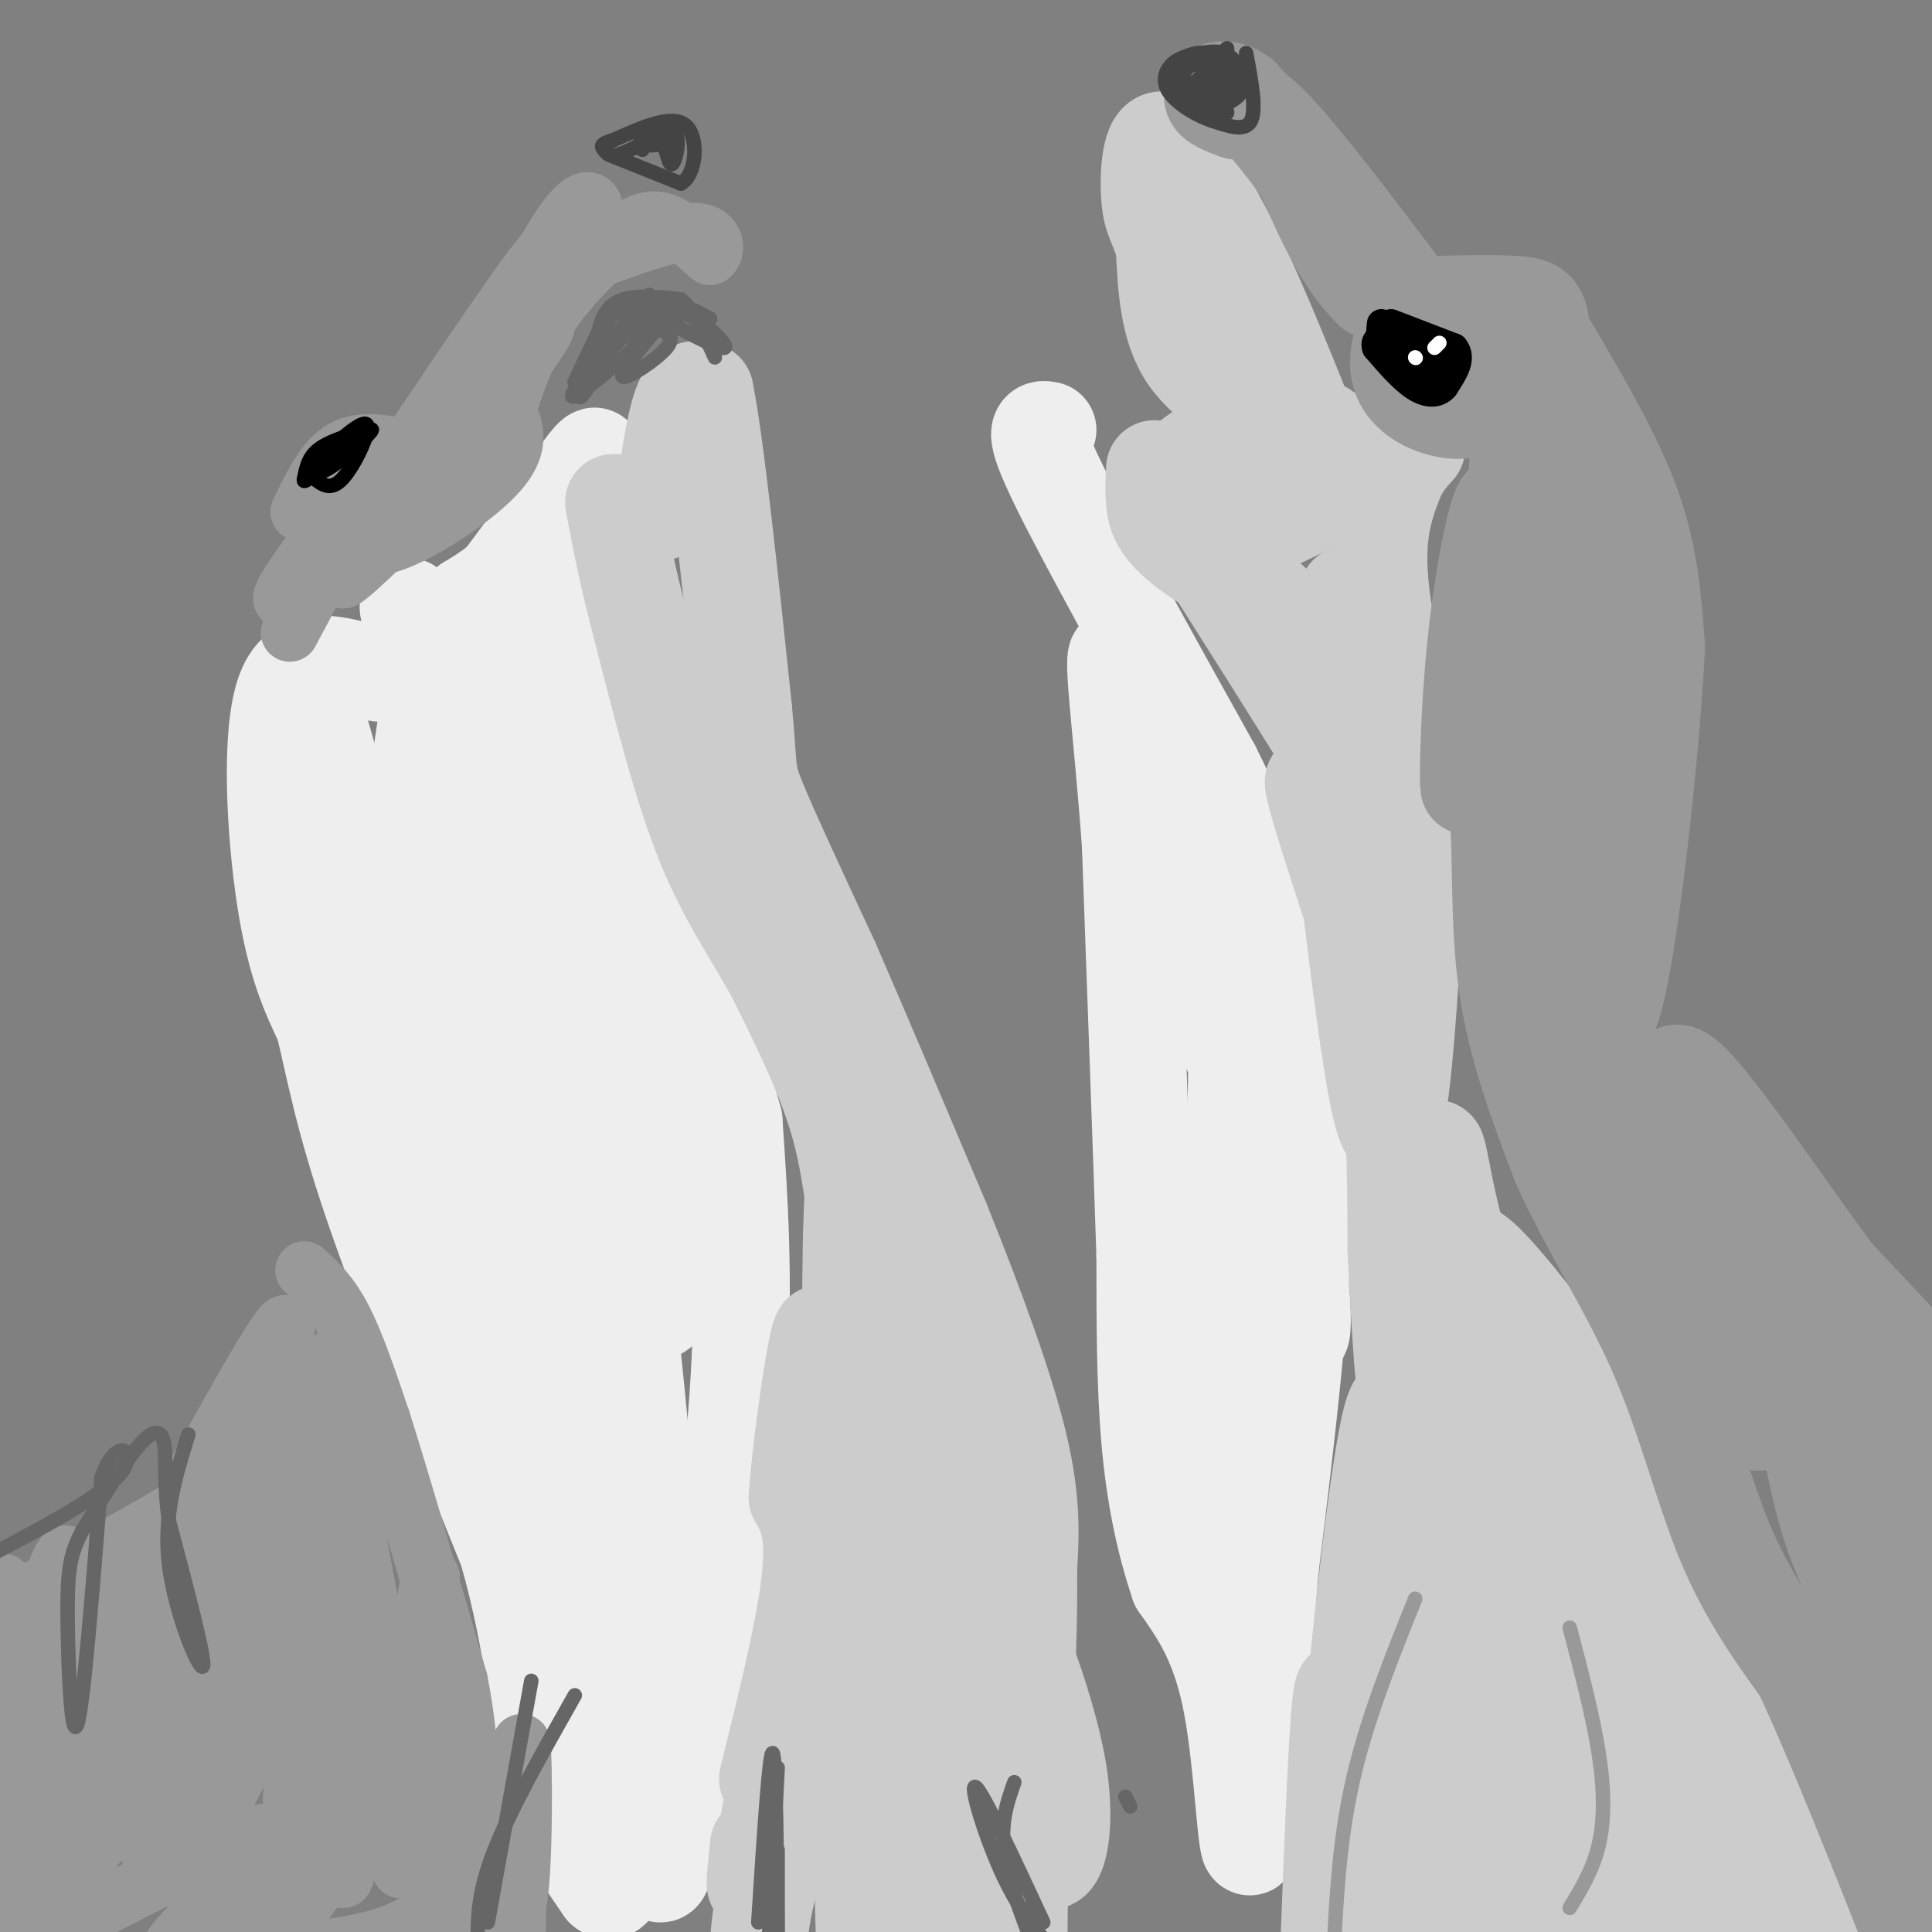 <svg viewBox='0 0 400 400' version='1.1' xmlns='http://www.w3.org/2000/svg' xmlns:xlink='http://www.w3.org/1999/xlink'><rect x="0" y="0" width="400" height="400" fill="#808080" stroke="none"/><g fill='none' stroke='#eeeeee' stroke-width='20' stroke-linecap='round' stroke-linejoin='round'><path d='M235,134c0.000,0.000 0.100,0.100 0.1,0.1'/><path d='M217,89c-1.833,-0.333 -3.667,-0.667 2,11c5.667,11.667 18.833,35.333 32,59'/><path d='M251,159c7.333,14.644 9.667,21.756 12,35c2.333,13.244 4.667,32.622 7,52'/><path d='M270,246c0.000,21.833 -3.500,50.417 -7,79'/><path d='M263,325c-1.833,22.667 -2.917,39.833 -4,57'/><path d='M259,382c-1.022,3.533 -1.578,-16.133 -4,-29c-2.422,-12.867 -6.711,-18.933 -11,-25'/><path d='M244,328c-3.000,-8.867 -5.000,-18.533 -6,-30c-1.000,-11.467 -1.000,-24.733 -1,-38'/><path d='M237,260c-0.667,-20.500 -1.833,-52.750 -3,-85'/><path d='M234,175c-1.756,-24.778 -4.644,-44.222 -2,-38c2.644,6.222 10.822,38.111 19,70'/><path d='M251,207c6.349,18.329 12.722,29.150 16,44c3.278,14.850 3.459,33.729 1,21c-2.459,-12.729 -7.560,-57.065 -10,-64c-2.440,-6.935 -2.220,23.533 -2,54'/><path d='M256,262c-0.300,19.882 -0.050,42.586 1,51c1.050,8.414 2.900,2.536 4,-3c1.100,-5.536 1.449,-10.731 2,-20c0.551,-9.269 1.302,-22.611 0,-35c-1.302,-12.389 -4.658,-23.825 -6,-20c-1.342,3.825 -0.671,22.913 0,42'/><path d='M257,277c0.000,6.500 0.000,1.750 0,-3'/><path d='M110,112c-7.167,9.750 -14.333,19.500 -20,24c-5.667,4.500 -9.833,3.750 -14,3'/><path d='M76,139c-5.917,-0.881 -13.708,-4.583 -17,4c-3.292,8.583 -2.083,29.452 0,43c2.083,13.548 5.042,19.774 8,26'/><path d='M67,212c2.222,9.067 3.778,18.733 10,37c6.222,18.267 17.111,45.133 28,72'/><path d='M105,321c5.867,20.622 6.533,36.178 9,47c2.467,10.822 6.733,16.911 11,23'/><path d='M125,391c2.692,2.185 3.923,-3.851 4,-19c0.077,-15.149 -1.001,-39.411 0,-36c1.001,3.411 4.080,34.494 6,46c1.920,11.506 2.679,3.435 3,1c0.321,-2.435 0.202,0.768 2,-5c1.798,-5.768 5.514,-20.505 7,-34c1.486,-13.495 0.743,-25.747 0,-38'/><path d='M147,306c-0.369,2.167 -1.292,26.583 0,26c1.292,-0.583 4.798,-26.167 6,-47c1.202,-20.833 0.101,-36.917 -1,-53'/><path d='M152,232c-4.333,-17.044 -14.667,-33.156 -21,-47c-6.333,-13.844 -8.667,-25.422 -11,-37'/><path d='M120,148c-3.444,-11.756 -6.556,-22.644 -7,-30c-0.444,-7.356 1.778,-11.178 4,-15'/><path d='M117,103c2.595,-5.131 7.083,-10.458 6,-8c-1.083,2.458 -7.738,12.702 -13,19c-5.262,6.298 -9.131,8.649 -13,11'/><path d='M97,125c-3.169,3.216 -4.591,5.755 -6,11c-1.409,5.245 -2.805,13.197 -4,22c-1.195,8.803 -2.188,18.458 -1,30c1.188,11.542 4.556,24.972 6,28c1.444,3.028 0.964,-4.346 1,-13c0.036,-8.654 0.587,-18.588 0,-33c-0.587,-14.412 -2.312,-33.303 -4,-19c-1.688,14.303 -3.339,61.801 -4,80c-0.661,18.199 -0.330,7.100 0,-4'/><path d='M85,227c-4.310,-19.036 -15.083,-64.625 -19,-77c-3.917,-12.375 -0.976,8.464 2,23c2.976,14.536 5.988,22.768 9,31'/><path d='M85,225c7.033,18.689 14.066,37.378 17,36c2.934,-1.378 1.768,-22.824 0,-40c-1.768,-17.176 -4.137,-30.083 -6,-22c-1.863,8.083 -3.221,37.156 -1,59c2.221,21.844 8.021,36.458 13,49c4.979,12.542 9.137,23.012 11,17c1.863,-6.012 1.432,-28.506 1,-51'/><path d='M120,273c-0.667,-12.333 -2.833,-17.667 -5,-23'/><path d='M115,248c-2.063,12.397 -4.126,24.795 0,47c4.126,22.205 14.440,54.218 18,50c3.560,-4.218 0.367,-44.667 -3,-73c-3.367,-28.333 -6.906,-44.551 -9,-38c-2.094,6.551 -2.741,35.872 -2,51c0.741,15.128 2.871,16.064 5,17'/><path d='M124,302c2.081,-4.674 4.785,-24.858 5,-42c0.215,-17.142 -2.058,-31.240 -5,-47c-2.942,-15.760 -6.554,-33.182 -6,-21c0.554,12.182 5.272,53.966 9,67c3.728,13.034 6.465,-2.683 -2,-33c-8.465,-30.317 -28.133,-75.233 -36,-92c-7.867,-16.767 -3.934,-5.383 0,6'/><path d='M89,140c4.757,18.920 16.648,63.220 25,93c8.352,29.780 13.165,45.039 16,40c2.835,-5.039 3.693,-30.378 1,-54c-2.693,-23.622 -8.938,-45.528 -12,-41c-3.062,4.528 -2.940,35.488 1,57c3.940,21.512 11.697,33.575 15,36c3.303,2.425 2.151,-4.787 1,-12'/><path d='M136,259c-0.917,-10.992 -3.710,-32.472 -5,-26c-1.290,6.472 -1.078,40.896 0,43c1.078,2.104 3.022,-28.113 0,-54c-3.022,-25.887 -11.011,-47.443 -19,-69'/><path d='M112,153c-4.024,-14.710 -4.584,-16.984 -5,-13c-0.416,3.984 -0.689,14.226 1,25c1.689,10.774 5.340,22.078 7,25c1.660,2.922 1.330,-2.539 1,-8'/></g>
<g fill='none' stroke='#cccccc' stroke-width='20' stroke-linecap='round' stroke-linejoin='round'><path d='M137,106c1.250,-8.917 2.500,-17.833 4,-22c1.500,-4.167 3.250,-3.583 5,-3'/><path d='M146,81c2.167,10.500 5.083,38.250 8,66'/><path d='M154,147c1.244,13.022 0.356,12.578 3,19c2.644,6.422 8.822,19.711 15,33'/><path d='M172,199c6.333,14.500 14.667,34.250 23,54'/><path d='M195,253c7.044,17.467 13.156,34.133 16,46c2.844,11.867 2.422,18.933 2,26'/><path d='M213,325c0.167,10.333 -0.417,23.167 -1,36'/><path d='M212,361c-0.667,4.667 -1.833,-1.667 -3,-8'/><path d='M204,340c-7.244,13.978 -14.489,27.956 -16,25c-1.511,-2.956 2.711,-22.844 3,-25c0.289,-2.156 -3.356,13.422 -7,29'/><path d='M184,369c-0.832,4.103 0.586,-0.141 0,-13c-0.586,-12.859 -3.178,-34.333 -9,-29c-5.822,5.333 -14.875,37.474 -16,41c-1.125,3.526 5.679,-21.564 8,-36c2.321,-14.436 0.161,-18.218 -2,-22'/><path d='M165,310c0.906,-12.836 4.173,-33.927 5,-34c0.827,-0.073 -0.784,20.873 0,34c0.784,13.127 3.963,18.436 6,20c2.037,1.564 2.933,-0.617 4,-3c1.067,-2.383 2.305,-4.966 2,-13c-0.305,-8.034 -2.152,-21.517 -4,-35'/><path d='M178,279c1.270,1.118 6.443,21.413 10,31c3.557,9.587 5.496,8.466 7,6c1.504,-2.466 2.573,-6.276 0,-15c-2.573,-8.724 -8.786,-22.362 -15,-36'/><path d='M180,265c-3.089,-11.111 -3.311,-20.889 -6,-31c-2.689,-10.111 -7.844,-20.556 -13,-31'/><path d='M161,203c-4.778,-9.089 -10.222,-16.311 -15,-28c-4.778,-11.689 -8.889,-27.844 -13,-44'/><path d='M133,131c-3.167,-11.833 -4.583,-19.417 -6,-27'/><path d='M239,97c-0.131,2.214 -0.262,4.429 0,7c0.262,2.571 0.917,5.500 7,10c6.083,4.500 17.595,10.571 26,18c8.405,7.429 13.702,16.214 19,25'/><path d='M291,157c1.711,-2.600 -3.511,-21.600 -5,-34c-1.489,-12.400 0.756,-18.200 3,-24'/><path d='M289,99c2.512,-5.714 7.292,-8.000 2,-5c-5.292,3.000 -20.655,11.286 -27,14c-6.345,2.714 -3.673,-0.143 -1,-3'/><path d='M263,105c4.083,-4.607 14.792,-14.625 11,-16c-3.792,-1.375 -22.083,5.893 -27,7c-4.917,1.107 3.542,-3.946 12,-9'/><path d='M259,87c-0.800,-3.267 -8.800,-6.933 -13,-13c-4.200,-6.067 -4.600,-14.533 -5,-23'/><path d='M241,51c-1.464,-4.845 -2.625,-5.458 -3,-10c-0.375,-4.542 0.036,-13.012 3,-12c2.964,1.012 8.482,11.506 14,22'/><path d='M255,51c5.500,11.167 12.250,28.083 19,45'/><path d='M274,96c0.733,3.000 -6.933,-12.000 -11,-13c-4.067,-1.000 -4.533,12.000 -5,25'/><path d='M258,108c-6.113,0.553 -18.896,-10.563 -16,-5c2.896,5.563 21.472,27.805 30,41c8.528,13.195 7.008,17.341 6,18c-1.008,0.659 -1.504,-2.171 -2,-5'/><path d='M276,157c-4.833,-8.000 -15.917,-25.500 -27,-43'/><path d='M246,111c9.533,7.067 19.067,14.133 25,22c5.933,7.867 8.267,16.533 9,15c0.733,-1.533 -0.133,-13.267 -1,-25'/><path d='M279,123c0.583,2.405 2.542,20.917 6,33c3.458,12.083 8.417,17.738 10,22c1.583,4.262 -0.208,7.131 -2,10'/><path d='M293,188c-1.022,14.089 -2.578,44.311 -5,46c-2.422,1.689 -5.711,-25.156 -9,-52'/><path d='M279,182c-3.578,-14.267 -8.022,-23.933 -7,-19c1.022,4.933 7.511,24.467 14,44'/><path d='M286,207c2.833,16.000 2.917,34.000 3,52'/><path d='M289,259c0.911,17.022 1.689,33.578 3,30c1.311,-3.578 3.156,-27.289 5,-51'/><path d='M297,238c1.218,-2.826 1.764,15.610 11,36c9.236,20.390 27.163,42.734 34,49c6.837,6.266 2.585,-3.547 -2,-13c-4.585,-9.453 -9.504,-18.545 -16,-28c-6.496,-9.455 -14.570,-19.273 -18,-22c-3.430,-2.727 -2.215,1.636 -1,6'/><path d='M305,266c2.922,19.287 10.728,64.505 14,81c3.272,16.495 2.011,4.267 2,-2c-0.011,-6.267 1.228,-6.572 -4,-21c-5.228,-14.428 -16.922,-42.979 -22,-42c-5.078,0.979 -3.539,31.490 -2,62'/><path d='M293,344c-0.536,-7.405 -0.875,-56.917 -4,-53c-3.125,3.917 -9.036,61.262 -11,90c-1.964,28.738 0.018,28.869 2,29'/><path d='M281,392c-1.000,-22.083 -2.000,-44.167 -3,-42c-1.000,2.167 -2.000,28.583 -3,55'/><path d='M277,402c4.958,-30.369 9.917,-60.738 12,-54c2.083,6.738 1.292,50.583 6,51c4.708,0.417 14.917,-42.595 19,-52c4.083,-9.405 2.042,14.798 0,39'/><path d='M314,386c-0.095,15.036 -0.333,33.125 1,14c1.333,-19.125 4.238,-75.464 6,-81c1.762,-5.536 2.381,39.732 3,85'/><path d='M327,388c0.019,-28.153 0.038,-56.306 -1,-65c-1.038,-8.694 -3.134,2.072 1,24c4.134,21.928 14.498,55.019 18,48c3.502,-7.019 0.144,-54.148 -1,-68c-1.144,-13.852 -0.072,5.574 1,25'/><path d='M345,352c4.072,18.145 13.751,51.009 14,42c0.249,-9.009 -8.933,-59.889 -11,-70c-2.067,-10.111 2.982,20.547 9,41c6.018,20.453 13.005,30.701 16,33c2.995,2.299 1.997,-3.350 1,-9'/><path d='M374,389c-5.644,-13.981 -20.255,-44.433 -30,-62c-9.745,-17.567 -14.625,-22.248 -17,-21c-2.375,1.248 -2.244,8.425 3,24c5.244,15.575 15.601,39.546 19,44c3.399,4.454 -0.161,-10.610 -3,-20c-2.839,-9.390 -4.957,-13.105 -10,-23c-5.043,-9.895 -13.012,-25.970 -17,-25c-3.988,0.970 -3.994,18.985 -4,37'/><path d='M315,343c-0.418,11.290 0.537,21.016 -2,8c-2.537,-13.016 -8.568,-48.774 -11,-49c-2.432,-0.226 -1.266,35.078 0,45c1.266,9.922 2.633,-5.539 4,-21'/><path d='M189,316c0.400,13.689 0.800,27.378 2,21c1.200,-6.378 3.200,-32.822 1,-52c-2.200,-19.178 -8.600,-31.089 -15,-43'/><path d='M177,242c-2.167,19.833 -0.083,90.917 2,162'/><path d='M180,400c1.917,-25.833 3.833,-51.667 5,-51c1.167,0.667 1.583,27.833 2,55'/><path d='M191,402c3.083,-20.750 6.167,-41.500 9,-41c2.833,0.500 5.417,22.250 8,44'/><path d='M211,403c0.172,-20.030 0.344,-40.061 1,-41c0.656,-0.939 1.794,17.212 4,22c2.206,4.788 5.478,-3.788 3,-18c-2.478,-14.212 -10.708,-34.061 -14,-41c-3.292,-6.939 -1.646,-0.970 0,5'/><path d='M205,330c0.252,4.899 0.883,14.645 -1,25c-1.883,10.355 -6.279,21.317 -9,28c-2.721,6.683 -3.768,9.086 -6,4c-2.232,-5.086 -5.650,-17.662 -8,-24c-2.350,-6.338 -3.633,-6.437 -7,-2c-3.367,4.437 -8.819,13.411 -12,21c-3.181,7.589 -4.090,13.795 -5,20'/><path d='M157,402c0.369,-5.571 3.792,-29.500 4,-33c0.208,-3.500 -2.798,13.429 -4,19c-1.202,5.571 -0.601,-0.214 0,-6'/></g>
<g fill='none' stroke='#999999' stroke-width='20' stroke-linecap='round' stroke-linejoin='round'><path d='M321,72c6.667,11.333 13.333,22.667 17,33c3.667,10.333 4.333,19.667 5,29'/><path d='M343,134c-1.222,24.911 -6.778,72.689 -10,76c-3.222,3.311 -4.111,-37.844 -5,-79'/><path d='M328,131c-0.582,-17.405 0.463,-21.418 -1,-19c-1.463,2.418 -5.432,11.266 -6,32c-0.568,20.734 2.266,53.352 3,49c0.734,-4.352 -0.633,-45.676 -2,-87'/><path d='M322,106c-1.143,1.845 -3.000,49.958 -3,49c0.000,-0.958 1.857,-50.988 1,-61c-0.857,-10.012 -4.429,19.994 -8,50'/><path d='M312,144c-0.909,-1.703 0.818,-30.962 0,-38c-0.818,-7.038 -4.182,8.144 -6,23c-1.818,14.856 -2.091,29.388 -2,33c0.091,3.612 0.545,-3.694 1,-11'/><path d='M305,151c1.298,0.155 4.042,6.042 5,16c0.958,9.958 0.131,23.988 2,37c1.869,13.012 6.435,25.006 11,37'/><path d='M323,241c5.583,12.548 14.042,25.417 20,39c5.958,13.583 9.417,27.881 14,39c4.583,11.119 10.292,19.060 16,27'/><path d='M373,346c6.667,14.167 15.333,36.083 24,58'/><path d='M400,403c1.672,-0.761 3.344,-1.523 0,-17c-3.344,-15.477 -11.704,-45.670 -15,-54c-3.296,-8.330 -1.527,5.205 0,14c1.527,8.795 2.811,12.852 6,18c3.189,5.148 8.282,11.386 12,12c3.718,0.614 6.062,-4.396 1,-19c-5.062,-14.604 -17.531,-38.802 -30,-63'/><path d='M374,294c-5.071,-11.997 -2.749,-10.490 -1,-4c1.749,6.490 2.925,17.963 7,29c4.075,11.037 11.048,21.637 14,24c2.952,2.363 1.884,-3.511 3,-6c1.116,-2.489 4.416,-1.593 -2,-18c-6.416,-16.407 -22.547,-50.116 -25,-57c-2.453,-6.884 8.774,13.058 20,33'/><path d='M390,295c5.333,5.024 8.667,1.083 11,-1c2.333,-2.083 3.667,-2.310 0,-7c-3.667,-4.690 -12.333,-13.845 -21,-23'/><path d='M380,264c-10.244,-13.711 -25.356,-36.489 -31,-41c-5.644,-4.511 -1.822,9.244 2,23'/><path d='M351,246c3.624,11.597 11.684,29.091 17,38c5.316,8.909 7.889,9.233 2,-5c-5.889,-14.233 -20.239,-43.024 -26,-48c-5.761,-4.976 -2.932,13.864 -1,24c1.932,10.136 2.966,11.568 4,13'/><path d='M347,268c3.825,7.826 11.386,20.892 15,25c3.614,4.108 3.281,-0.740 2,-8c-1.281,-7.260 -3.509,-16.931 -10,-30c-6.491,-13.069 -17.246,-29.534 -28,-46'/><path d='M326,209c-5.689,-8.889 -5.911,-8.111 -7,-24c-1.089,-15.889 -3.044,-48.444 -5,-81'/><path d='M314,104c0.000,-19.000 2.500,-26.000 5,-33'/><path d='M319,71c0.467,-6.911 -0.867,-7.689 -5,-8c-4.133,-0.311 -11.067,-0.156 -18,0'/><path d='M296,63c-4.774,2.917 -7.708,10.208 -6,15c1.708,4.792 8.060,7.083 12,7c3.940,-0.083 5.470,-2.542 7,-5'/><path d='M309,80c1.400,-2.289 1.400,-5.511 -3,-9c-4.400,-3.489 -13.200,-7.244 -22,-11'/><path d='M284,60c-6.000,-5.833 -10.000,-14.917 -14,-24'/><path d='M270,36c-4.500,-6.667 -8.750,-11.333 -13,-16'/><path d='M257,20c-3.578,-2.622 -6.022,-1.178 -6,0c0.022,1.178 2.511,2.089 5,3'/><path d='M256,23c1.222,-0.511 1.778,-3.289 10,6c8.222,9.289 24.111,30.644 40,52'/><path d='M306,81c7.167,9.333 5.083,6.667 3,4'/></g>
<g fill='none' stroke='#000000' stroke-width='6' stroke-linecap='round' stroke-linejoin='round'><path d='M288,67c0.000,0.000 13.000,5.000 13,5'/><path d='M301,72c1.833,2.167 -0.083,5.083 -2,8'/><path d='M299,80c-1.289,1.600 -3.511,1.600 -6,0c-2.489,-1.600 -5.244,-4.800 -8,-8'/><path d='M285,72c-0.711,-1.867 1.511,-2.533 4,-2c2.489,0.533 5.244,2.267 8,4'/><path d='M297,74c1.156,1.956 0.044,4.844 -2,5c-2.044,0.156 -5.022,-2.422 -8,-5'/><path d='M287,74c-1.500,-2.000 -1.250,-4.500 -1,-7'/></g>
<g fill='none' stroke='#ffffff' stroke-width='3' stroke-linecap='round' stroke-linejoin='round'><path d='M297,72c0.000,0.000 1.000,-1.000 1,-1'/><path d='M293,74c0.000,0.000 0.100,0.100 0.1,0.1'/></g>
<g fill='none' stroke='#444444' stroke-width='3' stroke-linecap='round' stroke-linejoin='round'><path d='M258,11c1.083,5.833 2.167,11.667 1,14c-1.167,2.333 -4.583,1.167 -8,0'/><path d='M251,25c-3.262,-1.024 -7.417,-3.583 -9,-6c-1.583,-2.417 -0.595,-4.690 1,-6c1.595,-1.310 3.798,-1.655 6,-2'/><path d='M249,11c2.071,-0.452 4.250,-0.583 6,1c1.750,1.583 3.071,4.881 2,7c-1.071,2.119 -4.536,3.060 -8,4'/><path d='M249,23c0.115,-3.040 4.402,-12.640 5,-13c0.598,-0.360 -2.493,8.518 -5,11c-2.507,2.482 -4.431,-1.434 -5,-4c-0.569,-2.566 0.215,-3.783 1,-5'/><path d='M245,12c1.857,-1.199 6.000,-1.697 8,0c2.000,1.697 1.856,5.589 0,7c-1.856,1.411 -5.423,0.341 -7,-1c-1.577,-1.341 -1.165,-2.955 0,-4c1.165,-1.045 3.082,-1.523 5,-2'/><path d='M251,12c-0.150,1.189 -3.026,5.161 -5,6c-1.974,0.839 -3.044,-1.456 -2,-3c1.044,-1.544 4.204,-2.339 7,-1c2.796,1.339 5.227,4.811 4,6c-1.227,1.189 -6.114,0.094 -11,-1'/><path d='M244,19c-1.798,-0.976 -0.792,-2.917 2,-2c2.792,0.917 7.369,4.690 8,6c0.631,1.310 -2.685,0.155 -6,-1'/><path d='M248,22c-0.500,-0.667 1.250,-1.833 3,-3'/></g>
<g fill='none' stroke='#999999' stroke-width='3' stroke-linecap='round' stroke-linejoin='round'><path d='M293,331c-5.083,12.667 -10.167,25.333 -13,38c-2.833,12.667 -3.417,25.333 -4,38'/><path d='M325,337c2.400,9.156 4.800,18.311 6,26c1.200,7.689 1.200,13.911 0,19c-1.200,5.089 -3.600,9.044 -6,13'/></g>
<g fill='none' stroke='#999999' stroke-width='12' stroke-linecap='round' stroke-linejoin='round'><path d='M66,112c-4.667,6.500 -9.333,13.000 -7,12c2.333,-1.000 11.667,-9.500 21,-18'/><path d='M80,106c0.024,1.500 -10.417,14.250 -9,14c1.417,-0.250 14.690,-13.500 19,-18c4.310,-4.500 -0.345,-0.250 -5,4'/><path d='M85,106c3.167,-4.667 13.583,-18.333 24,-32'/><path d='M109,74c4.715,-6.603 4.501,-7.110 3,-6c-1.501,1.110 -4.289,3.837 -6,5c-1.711,1.163 -2.346,0.761 0,-3c2.346,-3.761 7.673,-10.880 13,-18'/><path d='M119,52c3.108,-4.622 4.380,-7.177 4,-9c-0.380,-1.823 -2.410,-2.914 -7,4c-4.590,6.914 -11.740,21.833 -14,27c-2.260,5.167 0.370,0.584 3,-4'/><path d='M105,70c3.578,-6.533 11.022,-20.867 8,-18c-3.022,2.867 -16.511,22.933 -30,43'/><path d='M83,95c-5.202,8.655 -3.208,8.792 -5,9c-1.792,0.208 -7.369,0.488 -10,2c-2.631,1.512 -2.315,4.256 -2,7'/><path d='M66,113c-0.833,1.833 -1.917,2.917 -3,4'/><path d='M62,106c2.583,-5.417 5.167,-10.833 9,-13c3.833,-2.167 8.917,-1.083 14,0'/><path d='M85,93c-0.512,-0.988 -1.024,-1.976 -4,3c-2.976,4.976 -8.417,15.917 -4,17c4.417,1.083 18.690,-7.690 25,-14c6.310,-6.310 4.655,-10.155 3,-14'/><path d='M105,85c1.711,-5.822 4.489,-13.378 9,-20c4.511,-6.622 10.756,-12.311 17,-18'/><path d='M131,47c4.600,-2.800 7.600,-0.800 10,1c2.400,1.800 4.200,3.400 6,5'/><path d='M147,53c1.333,-0.644 1.667,-4.756 -3,-5c-4.667,-0.244 -14.333,3.378 -24,7'/><path d='M120,55c-6.167,4.333 -9.583,11.667 -13,19'/><path d='M68,116c0.000,0.000 -8.000,15.000 -8,15'/><path d='M63,263c2.667,2.417 5.333,4.833 8,10c2.667,5.167 5.333,13.083 8,21'/><path d='M79,294c4.000,12.500 10.000,33.250 16,54'/><path d='M95,348c3.000,15.333 2.500,26.667 2,38'/><path d='M97,386c0.119,7.095 -0.583,5.833 -3,7c-2.417,1.167 -6.548,4.762 -12,7c-5.452,2.238 -12.226,3.119 -19,4'/><path d='M44,403c11.724,-10.182 23.449,-20.364 26,-21c2.551,-0.636 -4.071,8.274 -7,12c-2.929,3.726 -2.167,2.267 -9,5c-6.833,2.733 -21.263,9.659 -19,5c2.263,-4.659 21.218,-20.903 21,-24c-0.218,-3.097 -19.609,6.951 -39,17'/><path d='M17,397c-10.084,5.597 -15.793,11.088 -11,4c4.793,-7.088 20.089,-26.756 19,-26c-1.089,0.756 -18.562,21.934 -23,26c-4.438,4.066 4.161,-8.981 9,-22c4.839,-13.019 5.920,-26.009 7,-39'/><path d='M18,340c-3.388,8.362 -15.358,48.768 -17,53c-1.642,4.232 7.044,-27.711 11,-45c3.956,-17.289 3.180,-19.924 0,-8c-3.180,11.924 -8.766,38.407 -11,39c-2.234,0.593 -1.117,-24.703 0,-50'/><path d='M1,329c-0.500,-5.333 -1.750,6.333 -3,18'/><path d='M0,364c6.744,-23.958 13.488,-47.917 14,-41c0.512,6.917 -5.208,44.708 -3,45c2.208,0.292 12.345,-36.917 17,-43c4.655,-6.083 3.827,18.958 3,44'/><path d='M31,369c3.682,-8.137 11.386,-50.479 12,-50c0.614,0.479 -5.863,43.777 -5,57c0.863,13.223 9.066,-3.631 16,-19c6.934,-15.369 12.598,-29.253 13,-26c0.402,3.253 -4.456,23.644 -6,35c-1.544,11.356 0.228,13.678 2,16'/><path d='M63,382c2.542,-7.818 7.898,-35.364 9,-32c1.102,3.364 -2.049,37.636 -1,39c1.049,1.364 6.300,-30.182 9,-36c2.700,-5.818 2.850,14.091 3,34'/><path d='M83,387c1.651,-0.230 4.278,-17.804 4,-30c-0.278,-12.196 -3.459,-19.014 -4,-13c-0.541,6.014 1.560,24.861 0,20c-1.560,-4.861 -6.780,-33.431 -12,-62'/><path d='M71,302c-2.035,-16.810 -1.123,-27.836 -3,-16c-1.877,11.836 -6.544,46.533 -9,55c-2.456,8.467 -2.702,-9.295 -2,-23c0.702,-13.705 2.351,-23.352 4,-33'/><path d='M61,285c-4.917,6.071 -19.208,37.750 -19,36c0.208,-1.750 14.917,-36.929 17,-45c2.083,-8.071 -8.458,10.964 -19,30'/><path d='M40,306c-0.678,2.837 7.128,-5.071 11,-7c3.872,-1.929 3.811,2.122 -10,11c-13.811,8.878 -41.372,22.582 -39,23c2.372,0.418 34.678,-12.452 47,-17c12.322,-4.548 4.661,-0.774 -3,3'/><path d='M46,319c-7.738,9.385 -25.582,31.348 -29,39c-3.418,7.652 7.590,0.994 17,-5c9.410,-5.994 17.220,-11.324 21,-15c3.780,-3.676 3.529,-5.697 3,-8c-0.529,-2.303 -1.335,-4.889 -10,7c-8.665,11.889 -25.190,38.254 -26,39c-0.810,0.746 14.095,-24.127 29,-49'/><path d='M51,327c5.644,-10.313 5.253,-11.597 2,-6c-3.253,5.597 -9.368,18.075 -15,33c-5.632,14.925 -10.782,32.298 -6,28c4.782,-4.298 19.497,-30.268 27,-50c7.503,-19.732 7.795,-33.227 8,-25c0.205,8.227 0.325,38.177 2,55c1.675,16.823 4.907,20.521 7,21c2.093,0.479 3.046,-2.260 4,-5'/><path d='M80,378c2.845,-13.988 7.958,-46.458 9,-51c1.042,-4.542 -1.988,18.845 0,37c1.988,18.155 8.994,31.077 16,44'/><path d='M107,401c0.333,-21.044 0.667,-42.089 1,-40c0.333,2.089 0.667,27.311 -1,34c-1.667,6.689 -5.333,-5.156 -9,-17'/><path d='M98,378c-5.833,-10.333 -15.917,-27.667 -26,-45'/></g>
<g fill='none' stroke='#666666' stroke-width='3' stroke-linecap='round' stroke-linejoin='round'><path d='M39,297c-2.622,8.400 -5.244,16.800 -4,27c1.244,10.200 6.356,22.200 7,21c0.644,-1.200 -3.178,-15.600 -7,-30'/><path d='M35,315c-1.155,-8.048 -0.542,-13.167 -1,-16c-0.458,-2.833 -1.988,-3.381 -5,0c-3.012,3.381 -7.506,10.690 -12,18'/><path d='M17,317c-2.595,4.940 -3.083,8.292 -3,18c0.083,9.708 0.738,25.774 2,22c1.262,-3.774 3.131,-27.387 5,-51'/><path d='M21,306c2.956,-8.956 7.844,-5.844 4,-1c-3.844,4.844 -16.422,11.422 -29,18'/><path d='M119,351c-6.833,12.083 -13.667,24.167 -17,33c-3.333,8.833 -3.167,14.417 -3,20'/><path d='M101,398c0.000,0.000 9.000,-50.000 9,-50'/><path d='M161,366c0.000,0.000 -2.000,39.000 -2,39'/><path d='M157,398c1.167,-18.083 2.333,-36.167 3,-35c0.667,1.167 0.833,21.583 1,42'/><path d='M161,400c0.000,0.000 0.000,-17.000 0,-17'/><path d='M210,369c-1.500,4.250 -3.000,8.500 -2,15c1.000,6.500 4.500,15.250 8,24'/><path d='M216,398c-6.289,-13.533 -12.578,-27.067 -14,-28c-1.422,-0.933 2.022,10.733 6,19c3.978,8.267 8.489,13.133 13,18'/><path d='M233,372c0.000,0.000 1.000,2.000 1,2'/><path d='M119,79c3.844,-8.156 7.689,-16.311 7,-14c-0.689,2.311 -5.911,15.089 -6,17c-0.089,1.911 4.956,-7.044 10,-16'/><path d='M130,66c3.250,-4.286 6.375,-7.000 3,-3c-3.375,4.000 -13.250,14.714 -14,16c-0.750,1.286 7.625,-6.857 16,-15'/><path d='M135,64c4.667,-2.167 8.333,-0.083 12,2'/><path d='M147,66c-1.340,-0.903 -10.689,-4.159 -16,-3c-5.311,1.159 -6.584,6.735 -7,7c-0.416,0.265 0.024,-4.781 3,-7c2.976,-2.219 8.488,-1.609 14,-1'/><path d='M141,62c4.048,3.345 7.167,12.208 7,12c-0.167,-0.208 -3.619,-9.488 -8,-11c-4.381,-1.512 -9.690,4.744 -15,11'/><path d='M125,74c-4.422,4.111 -7.978,8.889 -6,8c1.978,-0.889 9.489,-7.444 17,-14'/><path d='M136,68c2.000,0.800 4.000,1.600 2,4c-2.000,2.400 -8.000,6.400 -9,6c-1.000,-0.400 3.000,-5.200 7,-10'/><path d='M138,66c1.578,-0.800 3.156,-1.600 6,0c2.844,1.600 6.956,5.600 6,6c-0.956,0.400 -6.978,-2.800 -13,-6'/><path d='M137,66c-3.167,-0.333 -4.583,1.833 -6,4'/></g>
<g fill='none' stroke='#444444' stroke-width='3' stroke-linecap='round' stroke-linejoin='round'><path d='M126,32c0.000,0.000 15.000,6.000 15,6'/><path d='M141,38c3.222,-1.867 3.778,-9.533 1,-12c-2.778,-2.467 -8.889,0.267 -15,3'/><path d='M127,29c-2.857,0.810 -2.500,1.333 -2,2c0.500,0.667 1.143,1.476 3,1c1.857,-0.476 4.929,-2.238 8,-4'/><path d='M136,28c1.786,1.119 2.250,5.917 3,6c0.750,0.083 1.786,-4.548 1,-6c-0.786,-1.452 -3.393,0.274 -6,2'/><path d='M134,30c0.488,0.250 4.708,-0.125 5,-1c0.292,-0.875 -3.345,-2.250 -5,-2c-1.655,0.250 -1.327,2.125 -1,4'/></g>
<g fill='none' stroke='#000000' stroke-width='3' stroke-linecap='round' stroke-linejoin='round'><path d='M76,89c-3.917,1.167 -7.833,2.333 -10,4c-2.167,1.667 -2.583,3.833 -3,6'/><path d='M63,99c-0.333,1.000 0.333,0.500 1,0'/><path d='M65,99c1.756,1.378 3.511,2.756 6,0c2.489,-2.756 5.711,-9.644 5,-11c-0.711,-1.356 -5.356,2.822 -10,7'/><path d='M66,95c-1.762,2.107 -1.167,3.875 2,2c3.167,-1.875 8.905,-7.393 9,-8c0.095,-0.607 -5.452,3.696 -11,8'/><path d='M66,97c-0.022,0.133 5.422,-3.533 6,-4c0.578,-0.467 -3.711,2.267 -8,5'/></g>
</svg>